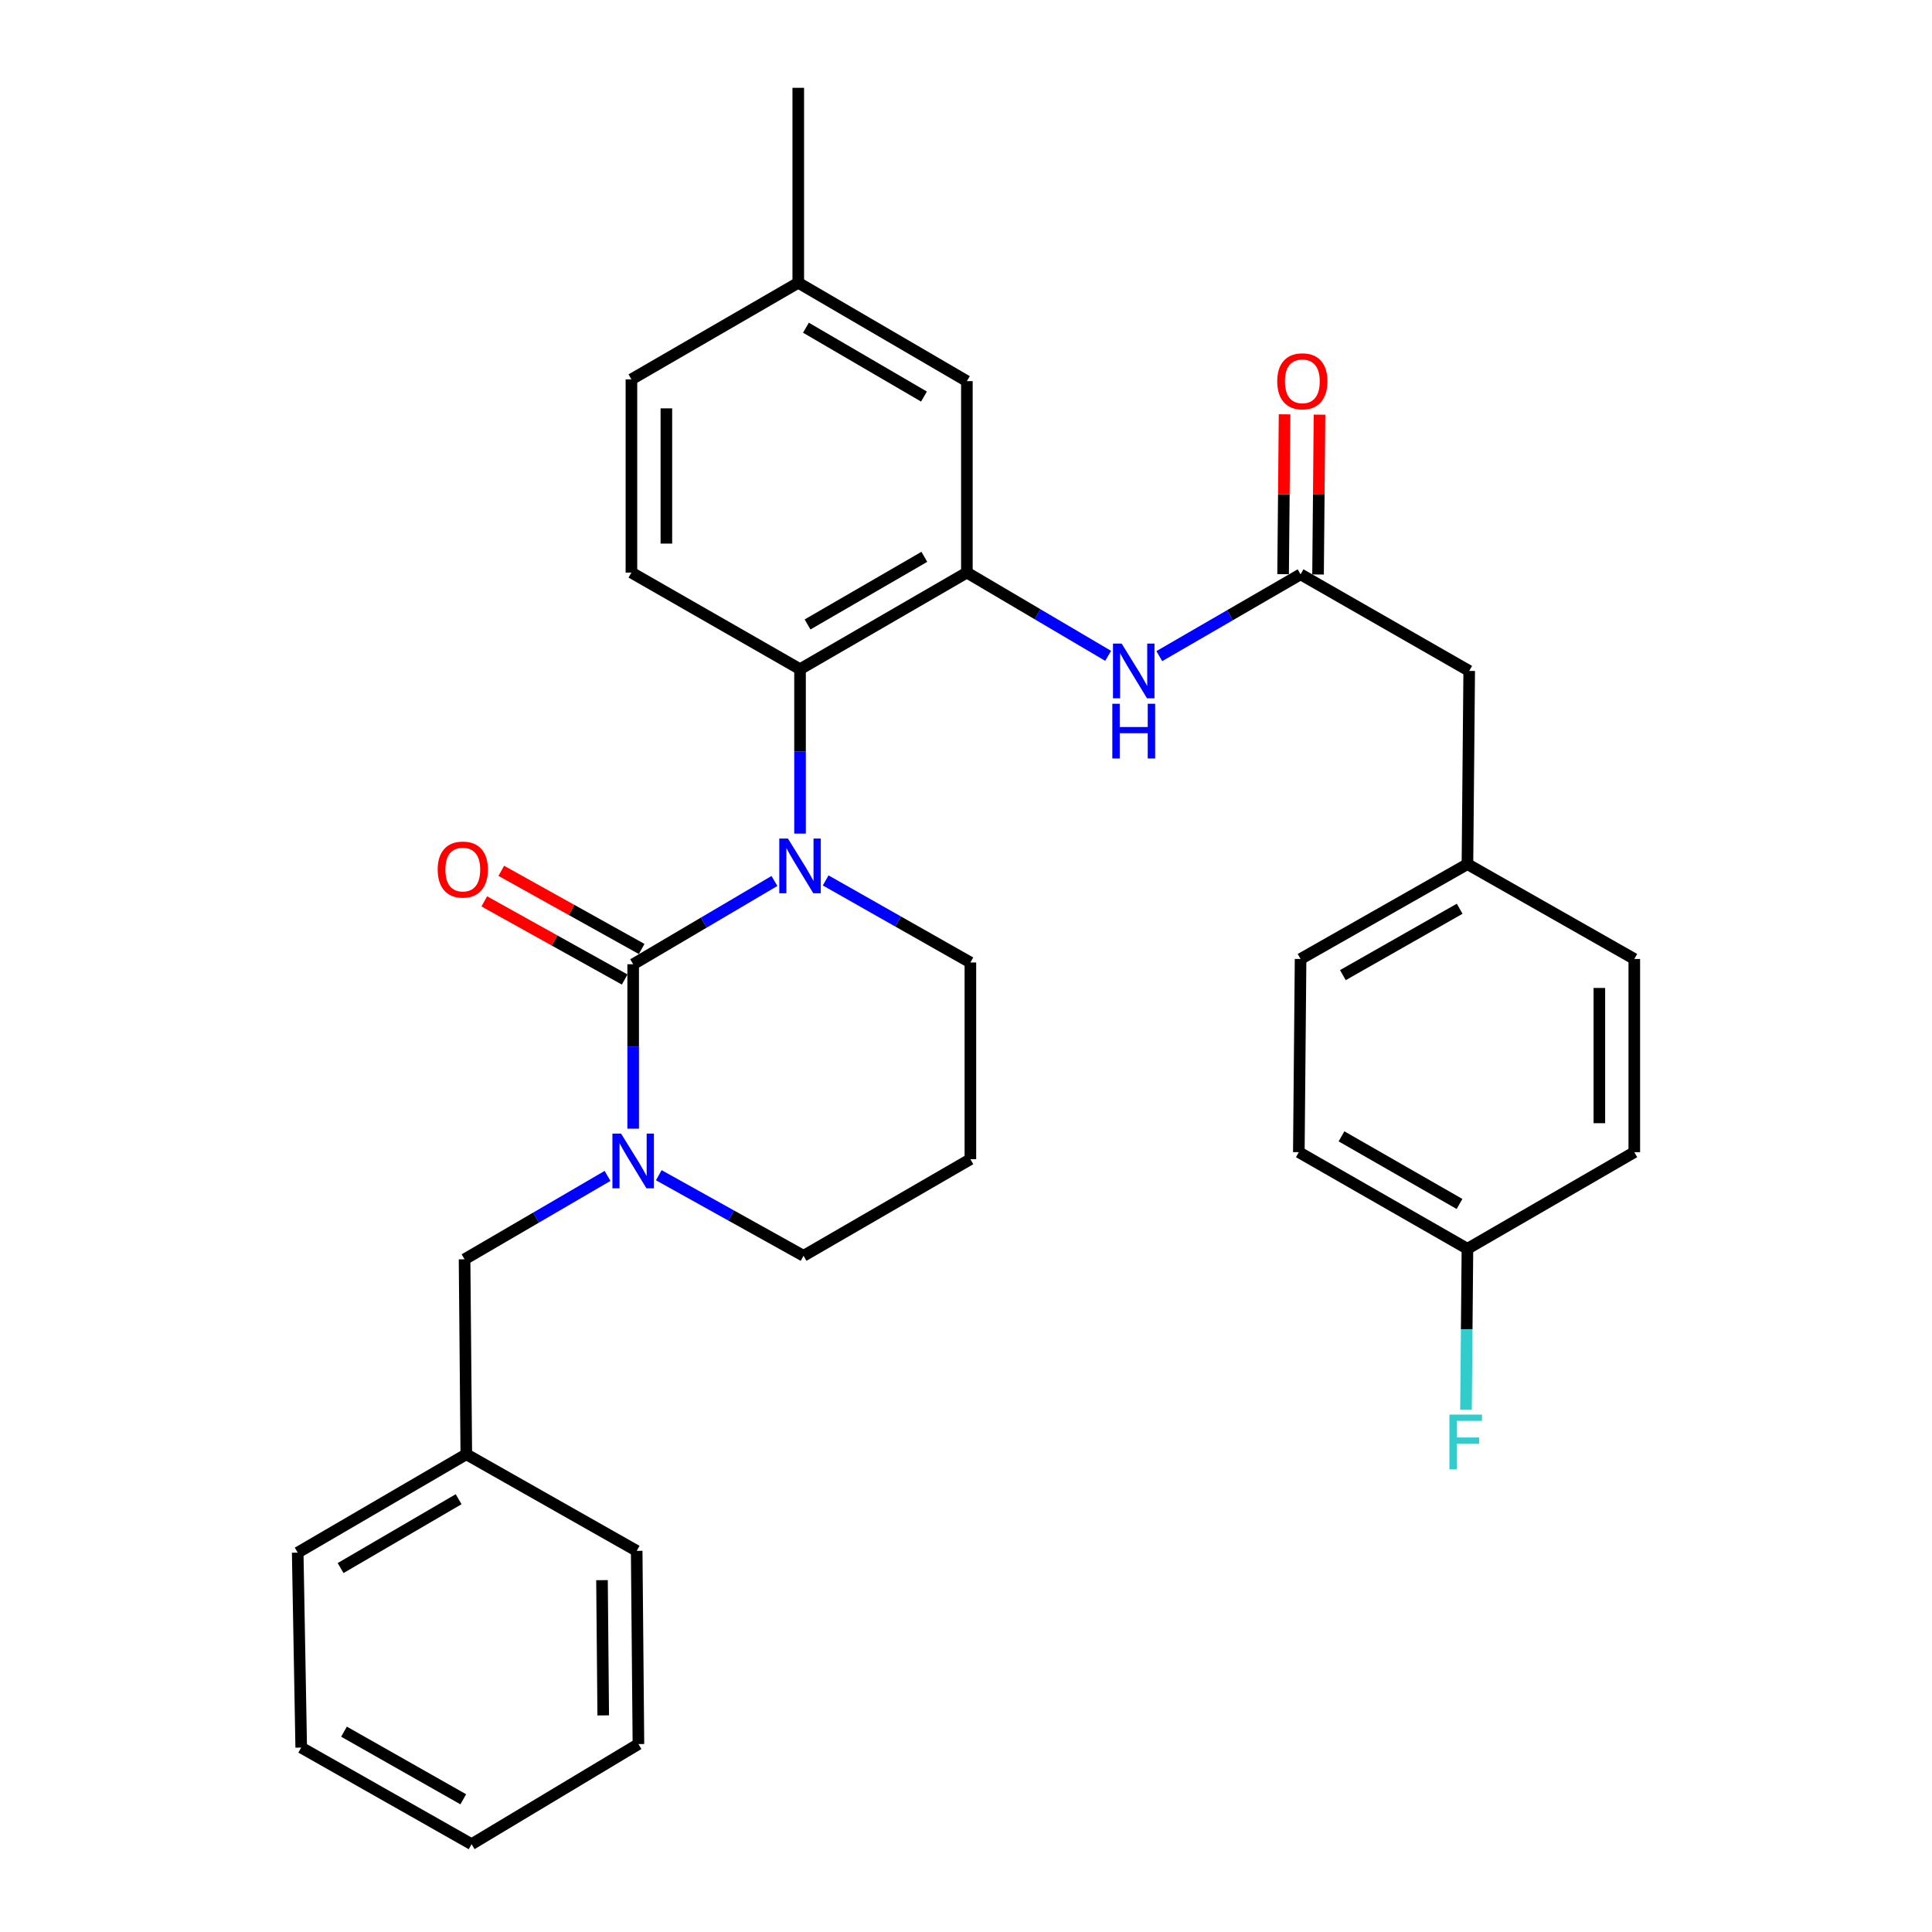 <?xml version='1.0' encoding='iso-8859-1'?>
<svg version='1.1' baseProfile='full'
              xmlns='http://www.w3.org/2000/svg'
                      xmlns:rdkit='http://www.rdkit.org/xml'
                      xmlns:xlink='http://www.w3.org/1999/xlink'
                  xml:space='preserve'
width='1000px' height='1000px' viewBox='0 0 1000 1000'>
<!-- END OF HEADER -->
<rect style='opacity:1.0;fill:#FFFFFF;stroke:none' width='1000' height='1000' x='0' y='0'> </rect>
<path class='bond-0' d='M 760.458,347.272 L 759.544,447.275' style='fill:none;fill-rule:evenodd;stroke:#000000;stroke-width:6px;stroke-linecap:butt;stroke-linejoin:miter;stroke-opacity:1' />
<path class='bond-1' d='M 760.458,347.272 L 673.176,297.271' style='fill:none;fill-rule:evenodd;stroke:#000000;stroke-width:6px;stroke-linecap:butt;stroke-linejoin:miter;stroke-opacity:1' />
<path class='bond-2' d='M 600.054,339.609 L 636.615,318.44' style='fill:none;fill-rule:evenodd;stroke:#0000FF;stroke-width:6px;stroke-linecap:butt;stroke-linejoin:miter;stroke-opacity:1' />
<path class='bond-2' d='M 636.615,318.44 L 673.176,297.271' style='fill:none;fill-rule:evenodd;stroke:#000000;stroke-width:6px;stroke-linecap:butt;stroke-linejoin:miter;stroke-opacity:1' />
<path class='bond-3' d='M 573.573,339.465 L 537.013,317.916' style='fill:none;fill-rule:evenodd;stroke:#0000FF;stroke-width:6px;stroke-linecap:butt;stroke-linejoin:miter;stroke-opacity:1' />
<path class='bond-3' d='M 537.013,317.916 L 500.452,296.366' style='fill:none;fill-rule:evenodd;stroke:#000000;stroke-width:6px;stroke-linecap:butt;stroke-linejoin:miter;stroke-opacity:1' />
<path class='bond-4' d='M 682.22,297.354 L 682.598,255.987' style='fill:none;fill-rule:evenodd;stroke:#000000;stroke-width:6px;stroke-linecap:butt;stroke-linejoin:miter;stroke-opacity:1' />
<path class='bond-4' d='M 682.598,255.987 L 682.976,214.62' style='fill:none;fill-rule:evenodd;stroke:#FF0000;stroke-width:6px;stroke-linecap:butt;stroke-linejoin:miter;stroke-opacity:1' />
<path class='bond-4' d='M 664.133,297.188 L 664.511,255.822' style='fill:none;fill-rule:evenodd;stroke:#000000;stroke-width:6px;stroke-linecap:butt;stroke-linejoin:miter;stroke-opacity:1' />
<path class='bond-4' d='M 664.511,255.822 L 664.89,214.455' style='fill:none;fill-rule:evenodd;stroke:#FF0000;stroke-width:6px;stroke-linecap:butt;stroke-linejoin:miter;stroke-opacity:1' />
<path class='bond-5' d='M 759.544,447.275 L 673.176,496.362' style='fill:none;fill-rule:evenodd;stroke:#000000;stroke-width:6px;stroke-linecap:butt;stroke-linejoin:miter;stroke-opacity:1' />
<path class='bond-5' d='M 755.526,470.363 L 695.069,504.724' style='fill:none;fill-rule:evenodd;stroke:#000000;stroke-width:6px;stroke-linecap:butt;stroke-linejoin:miter;stroke-opacity:1' />
<path class='bond-6' d='M 759.544,447.275 L 845.911,496.362' style='fill:none;fill-rule:evenodd;stroke:#000000;stroke-width:6px;stroke-linecap:butt;stroke-linejoin:miter;stroke-opacity:1' />
<path class='bond-7' d='M 327.728,499.096 L 327.728,541.649' style='fill:none;fill-rule:evenodd;stroke:#000000;stroke-width:6px;stroke-linecap:butt;stroke-linejoin:miter;stroke-opacity:1' />
<path class='bond-7' d='M 327.728,541.649 L 327.728,584.202' style='fill:none;fill-rule:evenodd;stroke:#0000FF;stroke-width:6px;stroke-linecap:butt;stroke-linejoin:miter;stroke-opacity:1' />
<path class='bond-8' d='M 327.728,499.096 L 364.288,477.542' style='fill:none;fill-rule:evenodd;stroke:#000000;stroke-width:6px;stroke-linecap:butt;stroke-linejoin:miter;stroke-opacity:1' />
<path class='bond-8' d='M 364.288,477.542 L 400.849,455.989' style='fill:none;fill-rule:evenodd;stroke:#0000FF;stroke-width:6px;stroke-linecap:butt;stroke-linejoin:miter;stroke-opacity:1' />
<path class='bond-9' d='M 332.127,491.194 L 295.796,470.967' style='fill:none;fill-rule:evenodd;stroke:#000000;stroke-width:6px;stroke-linecap:butt;stroke-linejoin:miter;stroke-opacity:1' />
<path class='bond-9' d='M 295.796,470.967 L 259.464,450.739' style='fill:none;fill-rule:evenodd;stroke:#FF0000;stroke-width:6px;stroke-linecap:butt;stroke-linejoin:miter;stroke-opacity:1' />
<path class='bond-9' d='M 323.329,506.997 L 286.997,486.77' style='fill:none;fill-rule:evenodd;stroke:#000000;stroke-width:6px;stroke-linecap:butt;stroke-linejoin:miter;stroke-opacity:1' />
<path class='bond-9' d='M 286.997,486.77 L 250.666,466.543' style='fill:none;fill-rule:evenodd;stroke:#FF0000;stroke-width:6px;stroke-linecap:butt;stroke-linejoin:miter;stroke-opacity:1' />
<path class='bond-10' d='M 340.991,608.292 L 378.453,629.148' style='fill:none;fill-rule:evenodd;stroke:#0000FF;stroke-width:6px;stroke-linecap:butt;stroke-linejoin:miter;stroke-opacity:1' />
<path class='bond-10' d='M 378.453,629.148 L 415.914,650.005' style='fill:none;fill-rule:evenodd;stroke:#000000;stroke-width:6px;stroke-linecap:butt;stroke-linejoin:miter;stroke-opacity:1' />
<path class='bond-11' d='M 314.462,608.645 L 277.459,630.229' style='fill:none;fill-rule:evenodd;stroke:#0000FF;stroke-width:6px;stroke-linecap:butt;stroke-linejoin:miter;stroke-opacity:1' />
<path class='bond-11' d='M 277.459,630.229 L 240.456,651.813' style='fill:none;fill-rule:evenodd;stroke:#000000;stroke-width:6px;stroke-linecap:butt;stroke-linejoin:miter;stroke-opacity:1' />
<path class='bond-12' d='M 415.914,650.005 L 502.271,600.003' style='fill:none;fill-rule:evenodd;stroke:#000000;stroke-width:6px;stroke-linecap:butt;stroke-linejoin:miter;stroke-opacity:1' />
<path class='bond-13' d='M 502.271,600.003 L 502.271,498.181' style='fill:none;fill-rule:evenodd;stroke:#000000;stroke-width:6px;stroke-linecap:butt;stroke-linejoin:miter;stroke-opacity:1' />
<path class='bond-14' d='M 502.271,498.181 L 464.82,476.944' style='fill:none;fill-rule:evenodd;stroke:#000000;stroke-width:6px;stroke-linecap:butt;stroke-linejoin:miter;stroke-opacity:1' />
<path class='bond-14' d='M 464.82,476.944 L 427.369,455.707' style='fill:none;fill-rule:evenodd;stroke:#0000FF;stroke-width:6px;stroke-linecap:butt;stroke-linejoin:miter;stroke-opacity:1' />
<path class='bond-15' d='M 414.095,431.474 L 414.095,388.921' style='fill:none;fill-rule:evenodd;stroke:#0000FF;stroke-width:6px;stroke-linecap:butt;stroke-linejoin:miter;stroke-opacity:1' />
<path class='bond-15' d='M 414.095,388.921 L 414.095,346.368' style='fill:none;fill-rule:evenodd;stroke:#000000;stroke-width:6px;stroke-linecap:butt;stroke-linejoin:miter;stroke-opacity:1' />
<path class='bond-16' d='M 155.908,904.544 L 244.094,954.545' style='fill:none;fill-rule:evenodd;stroke:#000000;stroke-width:6px;stroke-linecap:butt;stroke-linejoin:miter;stroke-opacity:1' />
<path class='bond-16' d='M 178.057,896.31 L 239.787,931.311' style='fill:none;fill-rule:evenodd;stroke:#000000;stroke-width:6px;stroke-linecap:butt;stroke-linejoin:miter;stroke-opacity:1' />
<path class='bond-17' d='M 155.908,904.544 L 154.089,803.637' style='fill:none;fill-rule:evenodd;stroke:#000000;stroke-width:6px;stroke-linecap:butt;stroke-linejoin:miter;stroke-opacity:1' />
<path class='bond-18' d='M 244.094,954.545 L 330.451,902.725' style='fill:none;fill-rule:evenodd;stroke:#000000;stroke-width:6px;stroke-linecap:butt;stroke-linejoin:miter;stroke-opacity:1' />
<path class='bond-19' d='M 500.452,197.278 L 413.181,146.362' style='fill:none;fill-rule:evenodd;stroke:#000000;stroke-width:6px;stroke-linecap:butt;stroke-linejoin:miter;stroke-opacity:1' />
<path class='bond-19' d='M 478.247,205.263 L 417.157,169.622' style='fill:none;fill-rule:evenodd;stroke:#000000;stroke-width:6px;stroke-linecap:butt;stroke-linejoin:miter;stroke-opacity:1' />
<path class='bond-20' d='M 500.452,197.278 L 500.452,296.366' style='fill:none;fill-rule:evenodd;stroke:#000000;stroke-width:6px;stroke-linecap:butt;stroke-linejoin:miter;stroke-opacity:1' />
<path class='bond-21' d='M 413.181,146.362 L 326.824,196.363' style='fill:none;fill-rule:evenodd;stroke:#000000;stroke-width:6px;stroke-linecap:butt;stroke-linejoin:miter;stroke-opacity:1' />
<path class='bond-22' d='M 413.181,146.362 L 413.181,45.455' style='fill:none;fill-rule:evenodd;stroke:#000000;stroke-width:6px;stroke-linecap:butt;stroke-linejoin:miter;stroke-opacity:1' />
<path class='bond-23' d='M 326.824,196.363 L 326.824,296.366' style='fill:none;fill-rule:evenodd;stroke:#000000;stroke-width:6px;stroke-linecap:butt;stroke-linejoin:miter;stroke-opacity:1' />
<path class='bond-23' d='M 344.911,211.364 L 344.911,281.366' style='fill:none;fill-rule:evenodd;stroke:#000000;stroke-width:6px;stroke-linecap:butt;stroke-linejoin:miter;stroke-opacity:1' />
<path class='bond-24' d='M 326.824,296.366 L 414.095,346.368' style='fill:none;fill-rule:evenodd;stroke:#000000;stroke-width:6px;stroke-linecap:butt;stroke-linejoin:miter;stroke-opacity:1' />
<path class='bond-25' d='M 414.095,346.368 L 500.452,296.366' style='fill:none;fill-rule:evenodd;stroke:#000000;stroke-width:6px;stroke-linecap:butt;stroke-linejoin:miter;stroke-opacity:1' />
<path class='bond-25' d='M 417.986,323.215 L 478.435,288.214' style='fill:none;fill-rule:evenodd;stroke:#000000;stroke-width:6px;stroke-linecap:butt;stroke-linejoin:miter;stroke-opacity:1' />
<path class='bond-26' d='M 330.451,902.725 L 329.547,802.722' style='fill:none;fill-rule:evenodd;stroke:#000000;stroke-width:6px;stroke-linecap:butt;stroke-linejoin:miter;stroke-opacity:1' />
<path class='bond-26' d='M 312.229,887.888 L 311.596,817.886' style='fill:none;fill-rule:evenodd;stroke:#000000;stroke-width:6px;stroke-linecap:butt;stroke-linejoin:miter;stroke-opacity:1' />
<path class='bond-27' d='M 329.547,802.722 L 241.361,752.731' style='fill:none;fill-rule:evenodd;stroke:#000000;stroke-width:6px;stroke-linecap:butt;stroke-linejoin:miter;stroke-opacity:1' />
<path class='bond-28' d='M 241.361,752.731 L 154.089,803.637' style='fill:none;fill-rule:evenodd;stroke:#000000;stroke-width:6px;stroke-linecap:butt;stroke-linejoin:miter;stroke-opacity:1' />
<path class='bond-28' d='M 237.383,775.99 L 176.293,811.624' style='fill:none;fill-rule:evenodd;stroke:#000000;stroke-width:6px;stroke-linecap:butt;stroke-linejoin:miter;stroke-opacity:1' />
<path class='bond-29' d='M 241.361,752.731 L 240.456,651.813' style='fill:none;fill-rule:evenodd;stroke:#000000;stroke-width:6px;stroke-linecap:butt;stroke-linejoin:miter;stroke-opacity:1' />
<path class='bond-30' d='M 673.176,496.362 L 672.272,596.365' style='fill:none;fill-rule:evenodd;stroke:#000000;stroke-width:6px;stroke-linecap:butt;stroke-linejoin:miter;stroke-opacity:1' />
<path class='bond-31' d='M 672.272,596.365 L 759.544,646.367' style='fill:none;fill-rule:evenodd;stroke:#000000;stroke-width:6px;stroke-linecap:butt;stroke-linejoin:miter;stroke-opacity:1' />
<path class='bond-31' d='M 694.355,588.172 L 755.445,623.173' style='fill:none;fill-rule:evenodd;stroke:#000000;stroke-width:6px;stroke-linecap:butt;stroke-linejoin:miter;stroke-opacity:1' />
<path class='bond-32' d='M 759.544,646.367 L 845.911,596.365' style='fill:none;fill-rule:evenodd;stroke:#000000;stroke-width:6px;stroke-linecap:butt;stroke-linejoin:miter;stroke-opacity:1' />
<path class='bond-33' d='M 759.544,646.367 L 759.167,688.033' style='fill:none;fill-rule:evenodd;stroke:#000000;stroke-width:6px;stroke-linecap:butt;stroke-linejoin:miter;stroke-opacity:1' />
<path class='bond-33' d='M 759.167,688.033 L 758.79,729.7' style='fill:none;fill-rule:evenodd;stroke:#33CCCC;stroke-width:6px;stroke-linecap:butt;stroke-linejoin:miter;stroke-opacity:1' />
<path class='bond-34' d='M 845.911,596.365 L 845.911,496.362' style='fill:none;fill-rule:evenodd;stroke:#000000;stroke-width:6px;stroke-linecap:butt;stroke-linejoin:miter;stroke-opacity:1' />
<path class='bond-34' d='M 827.823,581.365 L 827.823,511.363' style='fill:none;fill-rule:evenodd;stroke:#000000;stroke-width:6px;stroke-linecap:butt;stroke-linejoin:miter;stroke-opacity:1' />
<path  class='atom-1' d='M 580.559 333.112
L 589.839 348.112
Q 590.759 349.592, 592.239 352.272
Q 593.719 354.952, 593.799 355.112
L 593.799 333.112
L 597.559 333.112
L 597.559 361.432
L 593.679 361.432
L 583.719 345.032
Q 582.559 343.112, 581.319 340.912
Q 580.119 338.712, 579.759 338.032
L 579.759 361.432
L 576.079 361.432
L 576.079 333.112
L 580.559 333.112
' fill='#0000FF'/>
<path  class='atom-1' d='M 575.739 364.264
L 579.579 364.264
L 579.579 376.304
L 594.059 376.304
L 594.059 364.264
L 597.899 364.264
L 597.899 392.584
L 594.059 392.584
L 594.059 379.504
L 579.579 379.504
L 579.579 392.584
L 575.739 392.584
L 575.739 364.264
' fill='#0000FF'/>
<path  class='atom-3' d='M 661.091 197.358
Q 661.091 190.558, 664.451 186.758
Q 667.811 182.958, 674.091 182.958
Q 680.371 182.958, 683.731 186.758
Q 687.091 190.558, 687.091 197.358
Q 687.091 204.238, 683.691 208.158
Q 680.291 212.038, 674.091 212.038
Q 667.851 212.038, 664.451 208.158
Q 661.091 204.278, 661.091 197.358
M 674.091 208.838
Q 678.411 208.838, 680.731 205.958
Q 683.091 203.038, 683.091 197.358
Q 683.091 191.798, 680.731 188.998
Q 678.411 186.158, 674.091 186.158
Q 669.771 186.158, 667.411 188.958
Q 665.091 191.758, 665.091 197.358
Q 665.091 203.078, 667.411 205.958
Q 669.771 208.838, 674.091 208.838
' fill='#FF0000'/>
<path  class='atom-6' d='M 321.468 586.747
L 330.748 601.747
Q 331.668 603.227, 333.148 605.907
Q 334.628 608.587, 334.708 608.747
L 334.708 586.747
L 338.468 586.747
L 338.468 615.067
L 334.588 615.067
L 324.628 598.667
Q 323.468 596.747, 322.228 594.547
Q 321.028 592.347, 320.668 591.667
L 320.668 615.067
L 316.988 615.067
L 316.988 586.747
L 321.468 586.747
' fill='#0000FF'/>
<path  class='atom-10' d='M 407.835 434.02
L 417.115 449.02
Q 418.035 450.5, 419.515 453.18
Q 420.995 455.86, 421.075 456.02
L 421.075 434.02
L 424.835 434.02
L 424.835 462.34
L 420.955 462.34
L 410.995 445.94
Q 409.835 444.02, 408.595 441.82
Q 407.395 439.62, 407.035 438.94
L 407.035 462.34
L 403.355 462.34
L 403.355 434.02
L 407.835 434.02
' fill='#0000FF'/>
<path  class='atom-12' d='M 226.542 450.078
Q 226.542 443.278, 229.902 439.478
Q 233.262 435.678, 239.542 435.678
Q 245.822 435.678, 249.182 439.478
Q 252.542 443.278, 252.542 450.078
Q 252.542 456.958, 249.142 460.878
Q 245.742 464.758, 239.542 464.758
Q 233.302 464.758, 229.902 460.878
Q 226.542 456.998, 226.542 450.078
M 239.542 461.558
Q 243.862 461.558, 246.182 458.678
Q 248.542 455.758, 248.542 450.078
Q 248.542 444.518, 246.182 441.718
Q 243.862 438.878, 239.542 438.878
Q 235.222 438.878, 232.862 441.678
Q 230.542 444.478, 230.542 450.078
Q 230.542 455.798, 232.862 458.678
Q 235.222 461.558, 239.542 461.558
' fill='#FF0000'/>
<path  class='atom-31' d='M 750.219 732.2
L 767.059 732.2
L 767.059 735.44
L 754.019 735.44
L 754.019 744.04
L 765.619 744.04
L 765.619 747.32
L 754.019 747.32
L 754.019 760.52
L 750.219 760.52
L 750.219 732.2
' fill='#33CCCC'/>
</svg>
